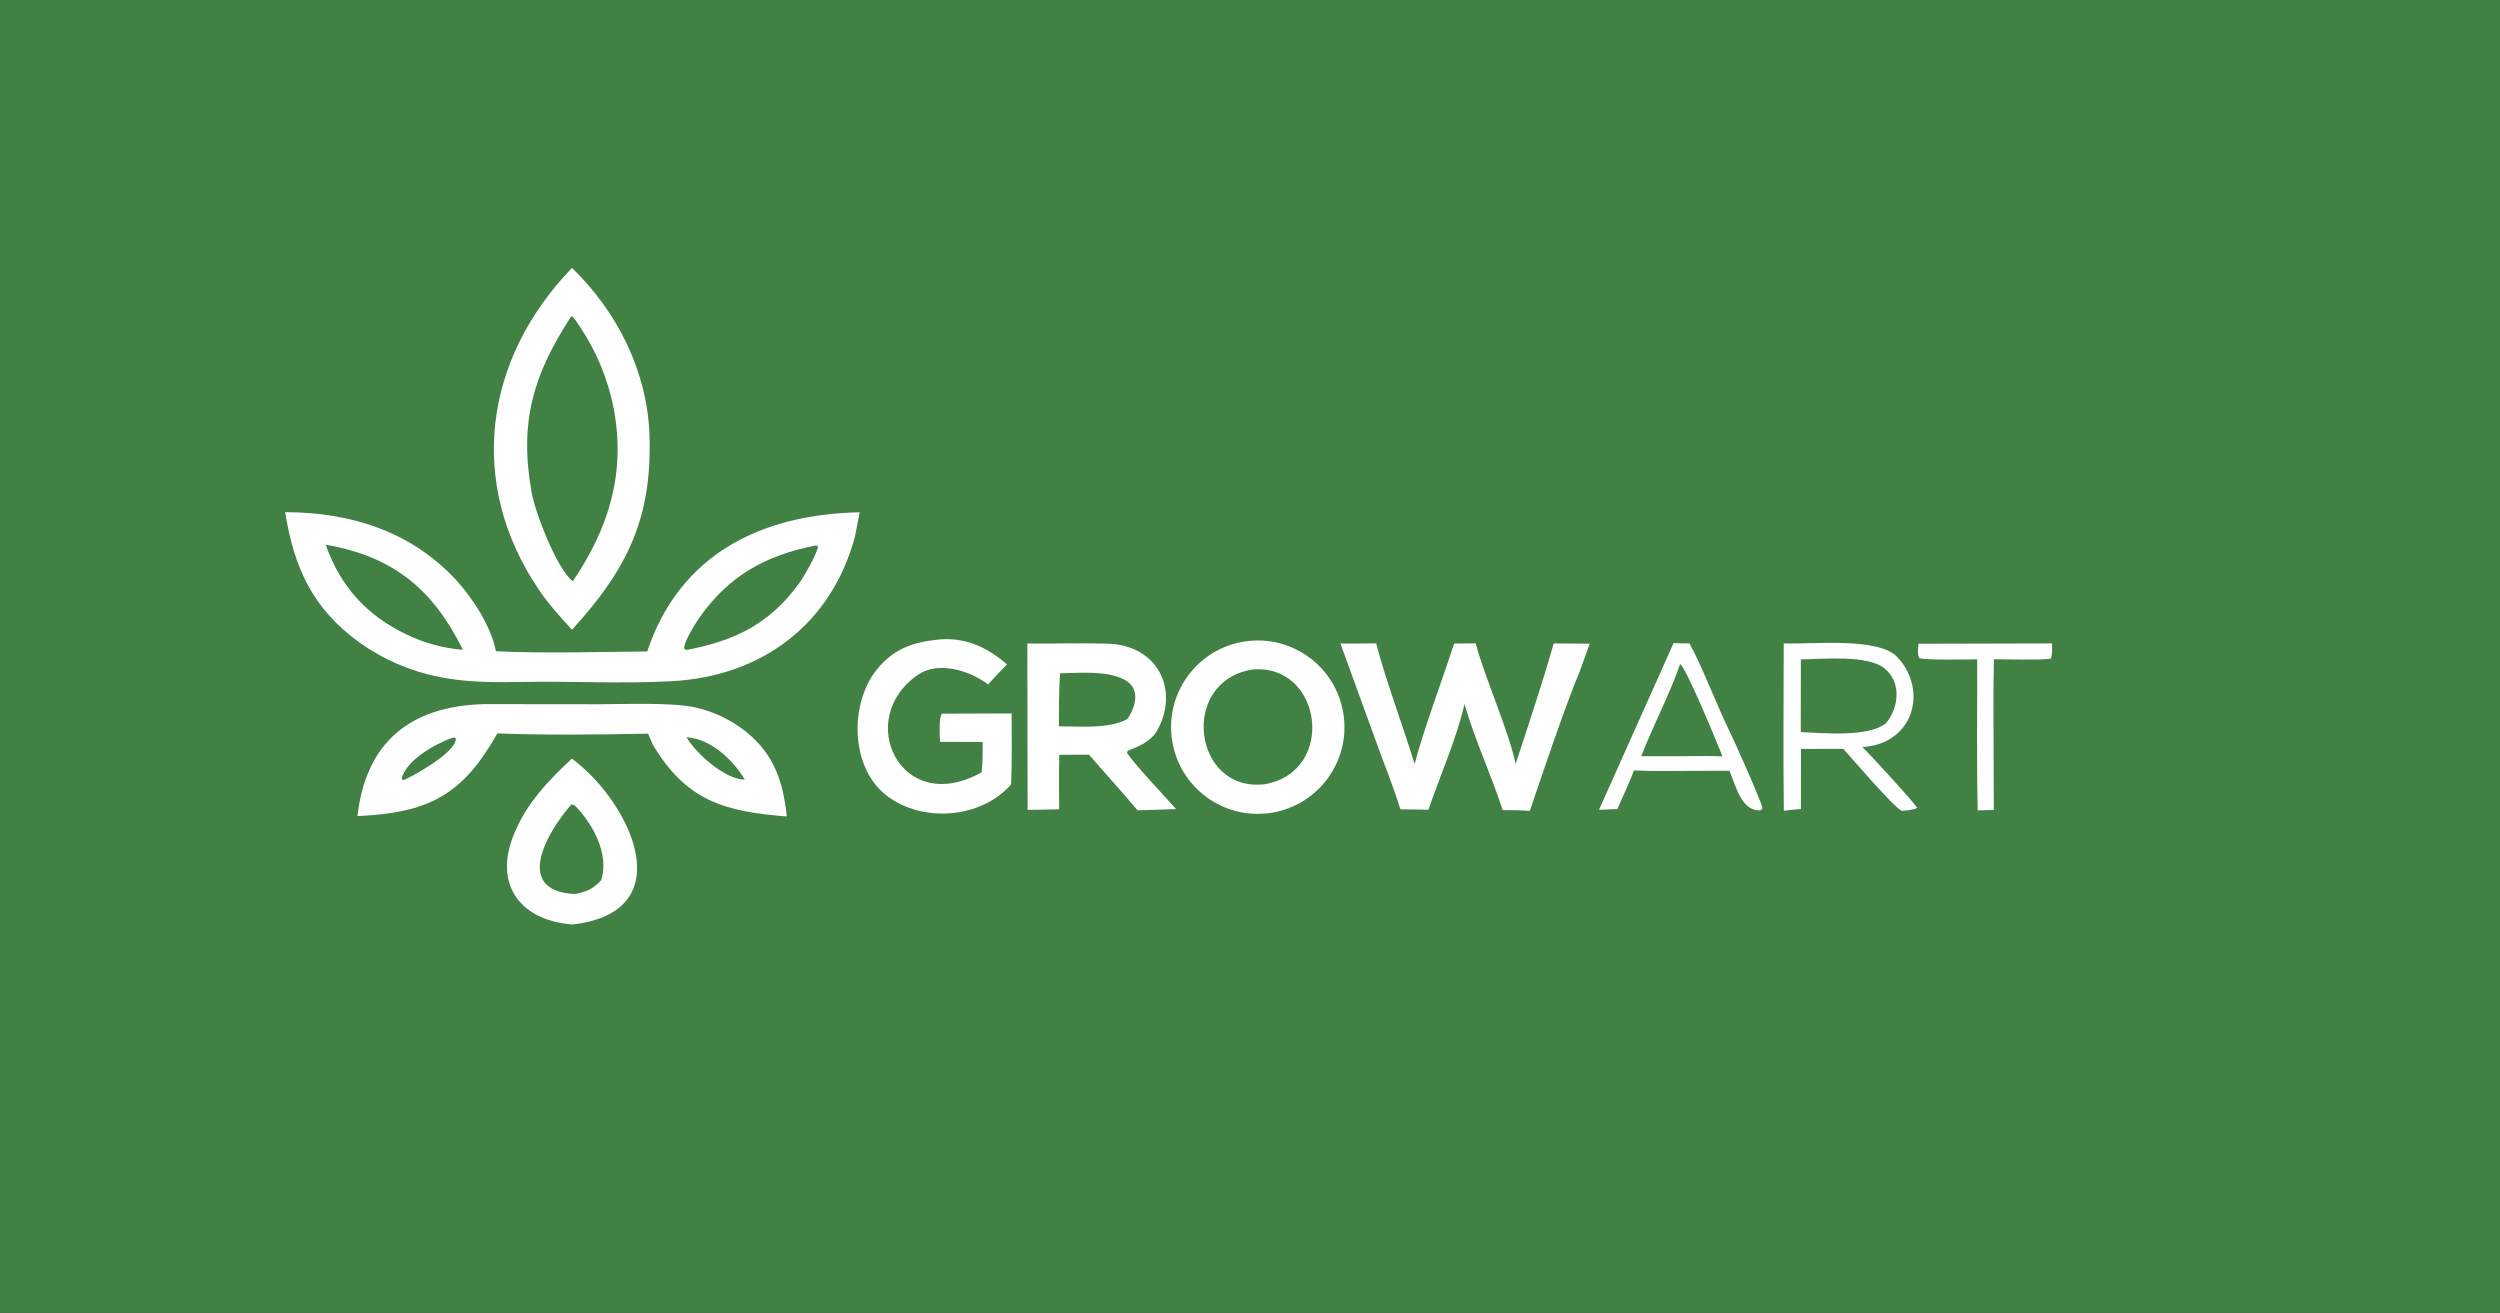 <?xml version="1.0" encoding="utf-8"?>
<svg xmlns="http://www.w3.org/2000/svg" fill="none" height="230" viewBox="0 0 438 230" width="438">
<rect x="0" y="0" width="438" height="230" fill="#333333" stroke="none"/>
<g clip-path="url(#clip0_1_73)">
<path d="M0 0H438V230H0V0Z" fill="#418244"/>
<path d="M49.961 89.731C61.34 89.754 71.911 93.023 79.848 101.551C82.754 104.673 86.097 109.845 86.886 114.097C94.546 114.499 105.575 114.21 113.393 114.136C119.111 97.02 133.464 90.092 150.618 89.751L149.78 94.055C145.659 109.297 133.609 118.455 117.754 119.341C108.975 119.832 100.036 119.302 91.233 119.481C86.566 119.577 81.57 119.539 76.996 118.614C71.939 117.617 67.152 115.552 62.957 112.557C54.714 106.569 51.524 99.435 49.961 89.731Z" fill="#FEFEFE"/>
<path d="M142.879 95.572L143.294 95.658C143.376 96.666 140.821 101.074 140.112 102.059C134.878 109.33 128.703 112.279 120.252 113.876L119.876 113.643C119.717 112.618 121.813 109.246 122.444 108.342C127.699 100.812 134.131 97.313 142.879 95.572Z" fill="#418244"/>
<path d="M57.061 95.434C68.913 97.484 75.89 103.267 81.099 113.848C77.663 113.573 74.309 112.658 71.209 111.151C64.208 107.817 59.623 102.71 57.061 95.434Z" fill="#418244"/>
<path d="M100.214 46.94C108.123 54.594 113.368 65.01 113.78 76.067C114.331 90.823 109.81 99.843 100.206 110.333C98.1 108.002 96.105 105.843 94.341 103.226C81.729 84.508 84.878 62.801 100.214 46.94Z" fill="#FEFEFE"/>
<path d="M100.112 55.367C100.65 55.692 101.294 56.782 101.658 57.327C104.551 61.667 106.55 66.541 107.538 71.663C109.641 82.915 106.651 92.588 100.345 101.839C97.62 99.748 93.805 89.982 93.148 86.317C90.912 73.857 93.477 65.541 100.112 55.367Z" fill="#418244"/>
<path d="M84.69 123.362L104.912 123.384C109.211 123.362 117.708 123.064 121.62 123.894C124.93 124.609 128.032 126.075 130.686 128.179C135.659 132.201 137.199 136.942 137.848 143.043C127.044 142.202 120.255 140.381 114.352 130.425L113.54 128.534C105.55 128.704 95.078 128.816 87.135 128.494C81.014 139.361 75.045 142.415 62.619 142.983C64.135 130.01 71.826 123.764 84.69 123.362Z" fill="#FEFEFE"/>
<path d="M120.263 129.164C124.544 129.438 128.388 133.108 130.506 136.593C127.089 136.617 121.934 132.017 120.263 129.164Z" fill="#418244"/>
<path d="M79.267 129.257C79.688 129.218 79.491 129.177 79.87 129.414C79.9 131.752 72.835 135.726 70.846 136.617L70.586 136.651L70.361 136.367C71.311 133.06 76.21 130.351 79.267 129.257Z" fill="#418244"/>
<path d="M218.1 112.383C226.392 111.134 234.128 116.843 235.379 125.135C236.631 133.428 230.924 141.165 222.632 142.419C214.337 143.673 206.595 137.964 205.343 129.668C204.091 121.372 209.803 113.632 218.1 112.383Z" fill="#FEFEFE"/>
<path d="M219.375 117.308C231.674 116.128 234.277 135.309 221.448 137.416C209.005 138.74 206.593 119.398 219.375 117.308Z" fill="#418244"/>
<path d="M234.837 112.73C236.816 112.796 239.1 112.724 241.102 112.71C242.698 118.947 245.879 127.409 247.841 133.858C249.323 128.119 252.803 118.761 254.776 112.754L258.529 112.716C260.269 119.068 264.237 127.816 265.542 133.831C267.798 126.984 270.235 119.64 272.209 112.732L278.52 112.772L276.842 117.428C274.026 124.246 270.431 134.974 268.025 142.07C266.655 141.934 264.69 141.952 263.268 141.928C261.261 135.731 258.55 130.053 256.576 123.358C255.169 129.515 252.296 135.877 250.261 141.868L245.345 141.782C244.362 138.522 242.823 134.665 241.633 131.42L234.837 112.73Z" fill="#FEFEFE"/>
<path d="M179.994 112.738C184.748 112.82 189.376 112.6 194.33 112.79C202.721 113.11 206.69 120.777 202.775 127.92C201.721 129.843 199.554 130.763 197.571 131.53L197.448 131.918C198.661 133.788 204.283 139.776 206.058 141.743L202.938 141.864L199.298 141.966C196.599 138.762 193.573 135.434 190.803 132.234C189.077 132.215 187.318 132.24 185.589 132.247C185.49 135.356 185.553 138.663 185.568 141.791L180.038 141.901L179.994 112.738Z" fill="#FEFEFE"/>
<path d="M185.716 117.96C189.168 117.921 193.943 117.416 197.076 119.125C199.824 120.624 199.044 123.774 197.516 125.963C194.428 127.734 189.202 127.262 185.523 127.245C185.526 124.106 185.501 121.094 185.716 117.96Z" fill="#418244"/>
<path d="M100.183 132.919C100.271 132.981 100.36 133.044 100.448 133.106C110.488 140.693 119.588 159.743 100.311 161.968C91.383 161.311 86.457 155.218 89.944 146.407C92.137 140.867 95.901 136.925 100.183 132.919Z" fill="#FEFEFE"/>
<path d="M100.117 140.932L100.619 141.048C103.827 144.181 106.824 149.718 105.318 154.227C103.837 155.792 102.752 156.257 100.692 156.633C89.711 156.099 96.063 145.462 100.117 140.932Z" fill="#418244"/>
<path d="M312.507 112.724C317.578 112.916 329.079 111.577 332.404 115.119C337.862 120.936 335.266 130.347 326.297 130.887C327.691 132.246 335.167 140.352 335.891 141.541C335.266 141.907 333.991 141.981 333.217 142.078C331.881 141.553 324.26 132.657 322.953 131.2C320.48 131.191 318.006 131.195 315.532 131.212L315.518 141.748C314.605 141.779 313.455 141.941 312.529 142.045C312.404 132.37 312.506 122.419 312.507 112.724Z" fill="#FEFEFE"/>
<path d="M315.511 115.528C319.402 115.478 327.144 114.692 330.153 117.095C333.137 119.477 332.757 123.904 330.384 126.758C327.212 129.172 319.551 128.451 315.493 128.258L315.511 115.528Z" fill="#418244"/>
<path d="M163.991 112.095C168.904 111.491 172.8 113.29 176.444 116.398C175.22 117.609 174.252 118.625 173.117 119.918C169.839 117.429 164.413 115.833 160.95 118.141C149.532 125.752 157.733 143.314 171.97 135.308C172.193 133.609 172.159 131.724 172.168 129.997L164.689 129.968C164.663 128.893 164.433 125.7 165.038 125.037L177.24 124.994C177.249 129.081 177.323 133.367 177.139 137.432C171.882 143.439 161.651 144.201 155.373 139.418C148.962 134.535 148.779 123.273 153.65 117.268C156.444 113.825 159.689 112.577 163.991 112.095Z" fill="#FEFEFE"/>
<path d="M293.222 112.646C294.021 112.719 295.16 112.709 295.987 112.727C297.951 116.157 300.886 123.757 302.781 127.613C303.765 129.615 308.475 140.108 308.793 141.588L308.486 141.946C305.143 142.29 304.108 137.673 303.008 135.041L296.188 135.056C292.871 135.08 289.572 135.138 286.259 134.976C285.75 136.504 284.068 140.117 283.358 141.746L280.144 141.881L293.222 112.646Z" fill="#FEFEFE"/>
<path d="M294.351 116.342C295.488 117.068 300.874 130.268 301.782 132.517C299.771 132.4 297.165 132.479 295.11 132.485H287.544C289.535 127.309 292.692 121.301 294.351 116.342Z" fill="#418244"/>
<path d="M336.125 112.786L359.513 112.727C359.524 113.591 359.615 114.633 359.288 115.406C357.154 115.678 351.725 115.513 349.337 115.497C349.187 120.88 349.281 126.707 349.279 132.125L349.317 141.898L346.494 141.984C346.298 133.349 346.429 124.199 346.408 115.515C344.614 115.527 337.692 115.694 336.265 115.307C335.87 114.629 336.06 113.604 336.125 112.786Z" fill="#FEFEFE"/>
</g>
<defs>
<clipPath id="clip0_1_73">
<rect fill="white" height="230" width="438"/>
</clipPath>
</defs>
</svg>
